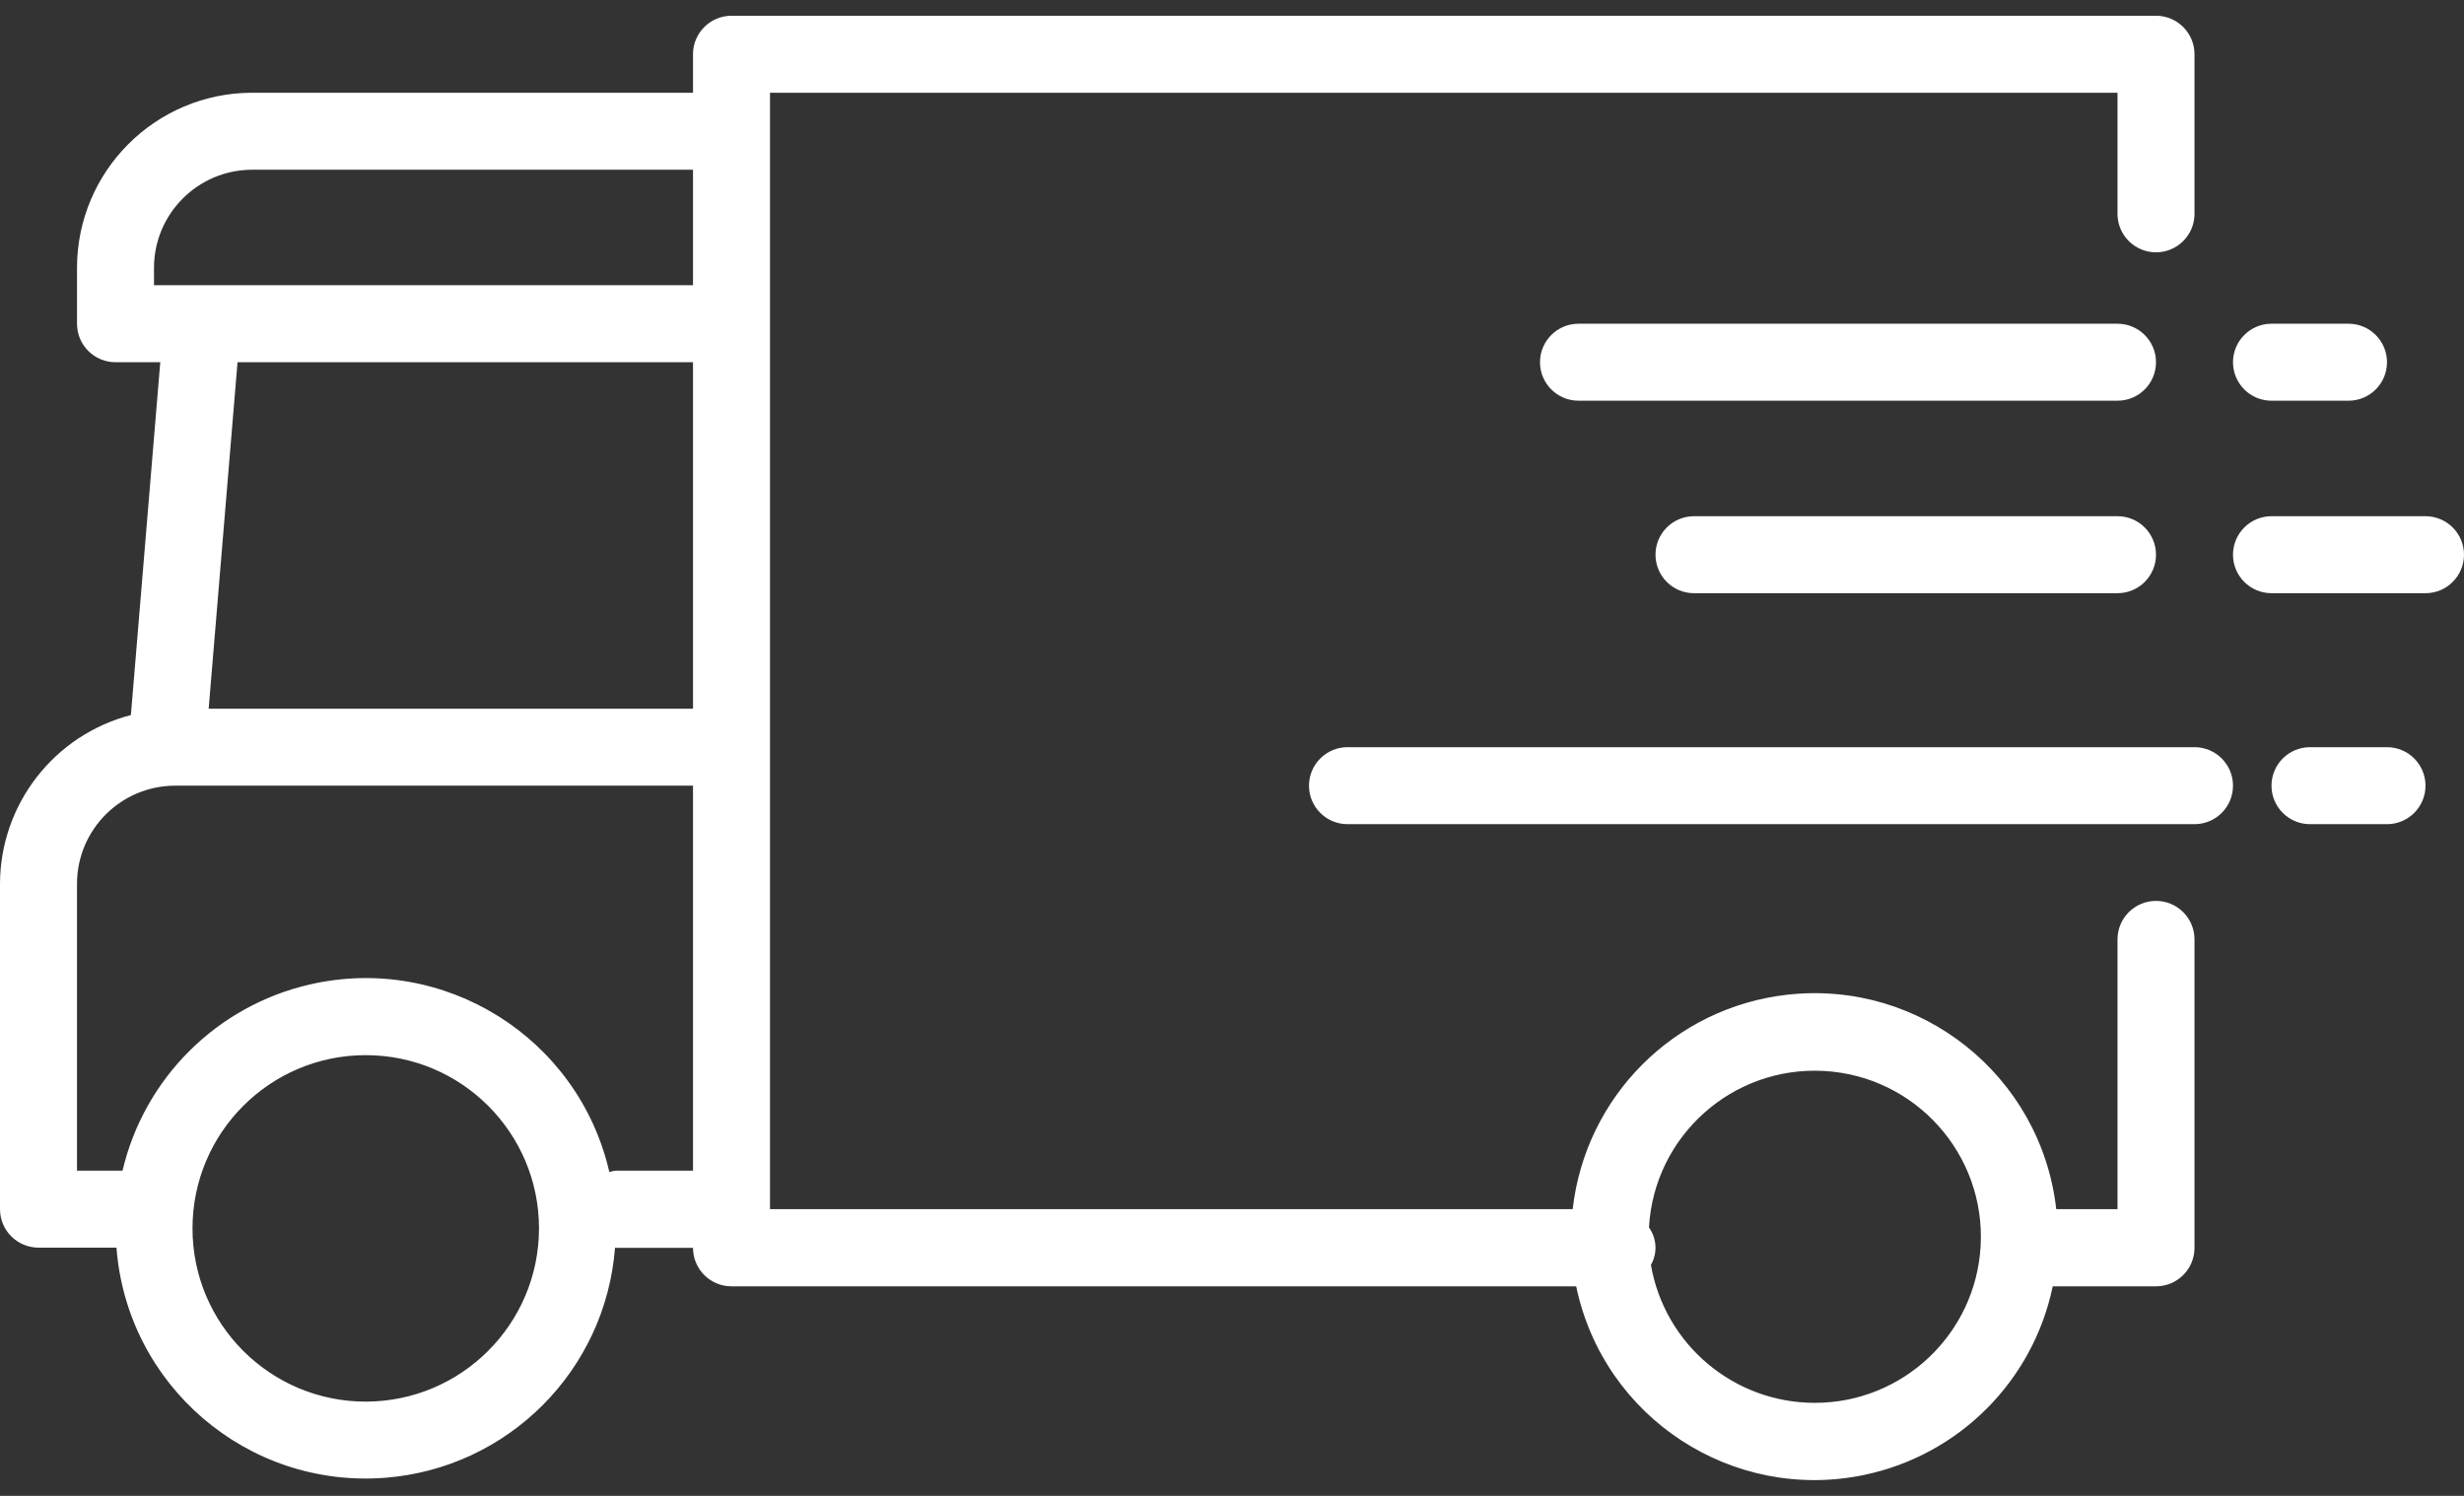 <svg width="112" height="68" viewBox="0 0 112 68" fill="none" xmlns="http://www.w3.org/2000/svg">
<rect x="0" y="0" width="112" height="68" fill="#333333" stroke="none"/>
<path d="M98 40.954C97.034 40.954 96.25 41.738 96.25 42.704V54.966H93.466C92.779 48.897 87.303 44.533 81.234 45.219C76.109 45.798 72.065 49.842 71.486 54.966H35V4.216H96.25V9.72C96.25 10.687 97.034 11.47 98 11.47C98.966 11.47 99.75 10.687 99.75 9.72V2.466C99.75 1.5 98.966 0.716 98 0.716H33.25C32.284 0.716 31.5 1.5 31.5 2.466V4.216H11.459C7.066 4.222 3.506 7.782 3.5 12.175V14.716C3.5 15.683 4.284 16.466 5.25 16.466H7.285L5.95 32.505C2.455 33.415 0.012 36.564 0 40.175V54.966C0 55.933 0.784 56.716 1.75 56.716H5.294C5.773 62.974 11.236 67.659 17.494 67.179C23.085 66.75 27.527 62.308 27.956 56.716C27.972 56.716 27.984 56.725 28 56.725H31.5C31.5 57.691 32.284 58.475 33.25 58.475H71.645C72.892 64.457 78.751 68.295 84.733 67.049C89.042 66.151 92.409 62.784 93.306 58.475H98C98.966 58.475 99.75 57.691 99.75 56.725V42.704C99.75 41.737 98.966 40.954 98 40.954ZM16.625 63.716C12.276 63.716 8.75 60.191 8.75 55.841C8.75 51.492 12.276 47.966 16.625 47.966C20.974 47.966 24.5 51.492 24.5 55.841C24.495 60.188 20.972 63.712 16.625 63.716ZM31.5 53.216H28C27.897 53.227 27.796 53.247 27.697 53.278C26.29 47.163 20.192 43.347 14.077 44.754C9.861 45.725 6.562 49.006 5.569 53.216H3.5V40.175C3.503 37.714 5.498 35.719 7.959 35.716H31.5V53.216ZM31.5 32.216H9.485L10.797 16.466H31.5V32.216ZM31.5 12.966H7V12.175C7.003 9.714 8.998 7.719 11.459 7.716H31.5V12.966ZM90.028 56.646C89.803 60.65 86.487 63.779 82.478 63.772H82.476C78.804 63.764 75.669 61.12 75.042 57.502C75.348 56.966 75.313 56.3 74.953 55.799C75.186 51.636 78.751 48.451 82.914 48.685C87.076 48.919 90.262 52.483 90.028 56.646Z" fill="#ffffff"/>
<path d="M96.25 14.716H71.75C70.784 14.716 70 15.5 70 16.466C70 17.433 70.784 18.216 71.75 18.216H96.25C97.216 18.216 98 17.433 98 16.466C98 15.5 97.216 14.716 96.25 14.716Z" fill="#ffffff"/>
<path d="M99.75 33.966H61.25C60.284 33.966 59.5 34.75 59.5 35.716C59.5 36.683 60.284 37.466 61.25 37.466H99.75C100.716 37.466 101.5 36.683 101.5 35.716C101.5 34.75 100.716 33.966 99.75 33.966Z" fill="#ffffff"/>
<path d="M96.25 23.466H77C76.034 23.466 75.25 24.25 75.25 25.216C75.25 26.183 76.034 26.966 77 26.966H96.25C97.216 26.966 98 26.183 98 25.216C98 24.25 97.216 23.466 96.25 23.466Z" fill="#ffffff"/>
<path d="M103.25 18.216H106.75C107.716 18.216 108.5 17.433 108.5 16.466C108.5 15.5 107.716 14.716 106.75 14.716H103.25C102.284 14.716 101.5 15.5 101.5 16.466C101.5 17.433 102.284 18.216 103.25 18.216Z" fill="#ffffff"/>
<path d="M108.5 33.966H105C104.034 33.966 103.25 34.75 103.25 35.716C103.25 36.683 104.034 37.466 105 37.466H108.5C109.466 37.466 110.25 36.683 110.25 35.716C110.25 34.75 109.466 33.966 108.5 33.966Z" fill="#ffffff"/>
<path d="M110.25 23.466H103.25C102.284 23.466 101.5 24.25 101.5 25.216C101.5 26.183 102.284 26.966 103.25 26.966H110.25C111.216 26.966 112 26.183 112 25.216C112 24.25 111.216 23.466 110.25 23.466Z" fill="#ffffff"/>
</svg>
